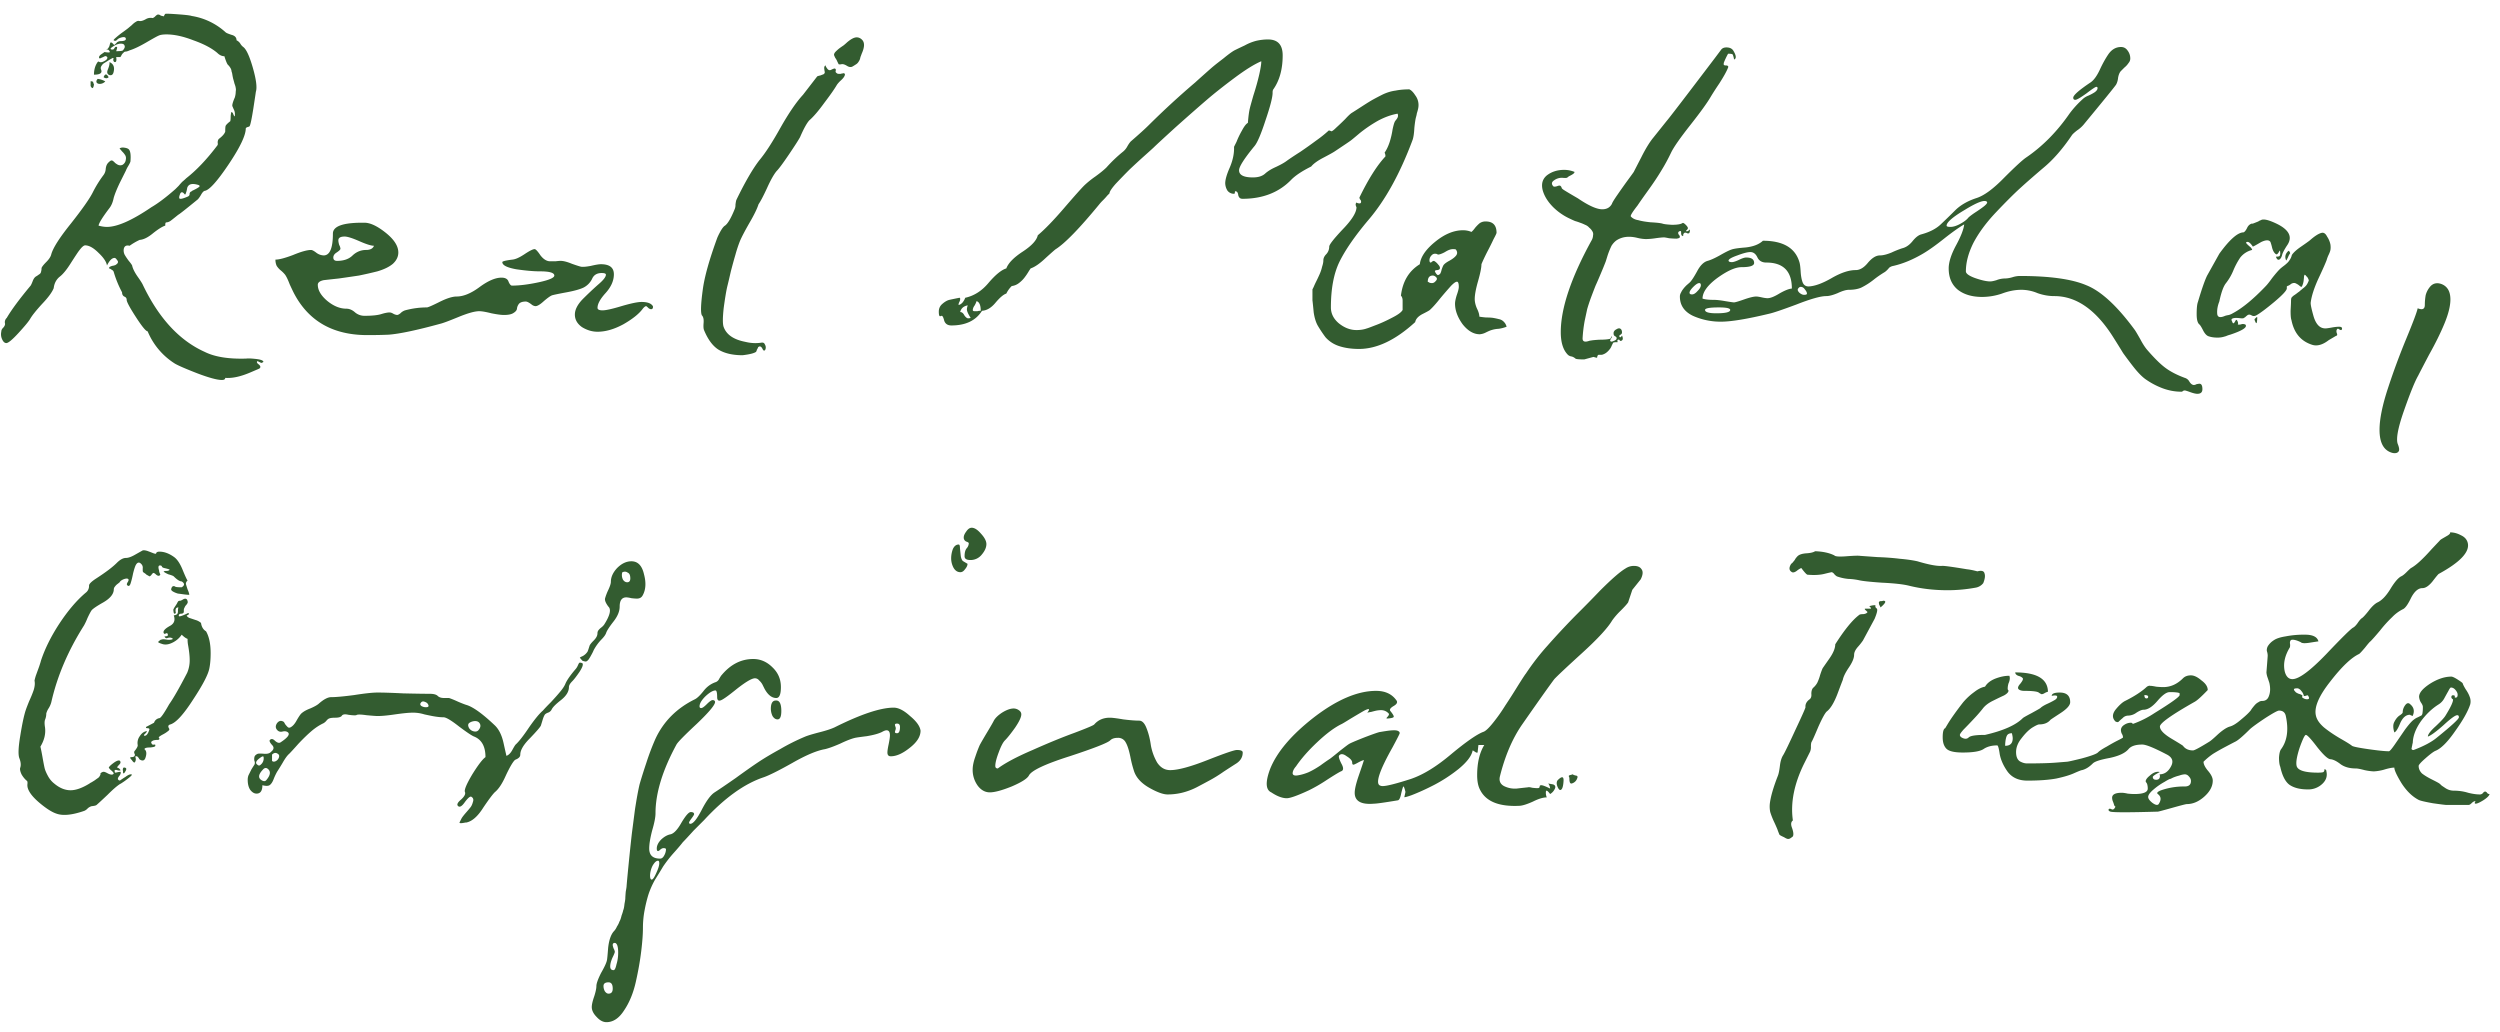 <svg xmlns="http://www.w3.org/2000/svg" width="155" height="64" fill="none"><path fill="#335C30" d="M1.874 19.762c-.087.156-.33.45-.728.884-.382.416-.633.624-.754.624-.104 0-.191-.078-.26-.234a.734.734 0 0 1-.052-.468c0-.087.034-.165.104-.234.086-.087.13-.173.13-.26a.361.361 0 0 1 .104-.364c.294-.503.788-1.17 1.482-2.002.034-.052.078-.147.13-.286.052-.139.121-.234.208-.286a1.11 1.11 0 0 0 .156-.104.406.406 0 0 0 .104-.078.253.253 0 0 0 .052-.13.676.676 0 0 0 .026-.208c.034-.087.13-.208.286-.364.173-.173.277-.33.312-.468.104-.399.511-1.04 1.222-1.924.71-.901 1.161-1.542 1.352-1.924a7.14 7.14 0 0 1 .676-1.092.697.697 0 0 0 .13-.364c.017-.173.069-.303.156-.39a.74.74 0 0 1 .156-.13c.052-.017.086-.017.104 0a.558.558 0 0 1 .13.104.557.557 0 0 0 .13.104c.121.087.242.104.364.052a.416.416 0 0 0 .208-.338.354.354 0 0 0-.026-.234 1.116 1.116 0 0 0-.208-.26 4.485 4.485 0 0 0-.156-.182c.069-.052.164-.07.286-.052.138.018.234.052.286.104.104.104.138.356.104.754-.018.07-.07.173-.156.312a1.73 1.73 0 0 0-.13.26l-.364.728c-.191.399-.321.72-.39.962-.052.26-.139.468-.26.624-.434.572-.659.936-.676 1.092.19.052.364.078.52.078.641 0 1.56-.407 2.756-1.222.416-.242.91-.615 1.482-1.118l.208-.208c.086-.104.164-.19.234-.26.086-.07.164-.139.234-.208.641-.502 1.282-1.178 1.924-2.028.034-.034.043-.095.026-.182 0-.104.026-.182.078-.234.208-.156.338-.303.39-.442 0-.19.008-.312.026-.364.034-.07.13-.164.286-.286.017-.052.026-.156.026-.312.017-.173.034-.26.052-.26l.078.052c.052.139.086.208.104.208.017.018.026 0 .026-.052a.66.66 0 0 0-.078-.39l-.078-.182c-.018-.086.034-.268.156-.546.034-.121.052-.234.052-.338.017-.121.017-.2 0-.234 0-.052-.026-.147-.078-.286a4.627 4.627 0 0 0-.078-.286 3.416 3.416 0 0 1-.052-.26.864.864 0 0 0-.052-.208.418.418 0 0 0-.052-.182.957.957 0 0 0-.182-.234c-.052-.07-.122-.242-.208-.52-.156 0-.304-.07-.442-.208-.347-.294-.841-.554-1.482-.78-.624-.242-1.179-.364-1.664-.364-.226 0-.39.026-.494.078-.087.035-.338.174-.754.416-.416.243-.763.408-1.04.494a1.009 1.009 0 0 1-.13.052.428.428 0 0 1-.13.026.2.2 0 0 0-.078.026l-.052.052-.052.052a.302.302 0 0 0-.052.078 1.27 1.27 0 0 1-.078.13h-.26c.034.208.008.312-.078.312-.035 0-.061-.017-.078-.052-.035-.052-.035-.112 0-.182l-.052-.026a6.52 6.52 0 0 0-.234.13c-.104.07-.2.13-.286.182a.457.457 0 0 0-.182.182.226.226 0 0 0-.026.234c.086.208-.061.312-.442.312 0-.294.069-.546.208-.754.034-.052.069-.07.104-.052.086.07.234.035.442-.104.104-.104.104-.182 0-.234-.035-.017-.096 0-.182.052a2.75 2.75 0 0 0-.182.078c-.035.018-.061 0-.078-.052 0-.07.052-.138.156-.208.104-.07.164-.112.182-.13.208.035.32.035.338 0 0-.017-.009-.034-.026-.052-.035-.07-.078-.104-.13-.104H6.58a.282.282 0 0 0 .104-.052c.034-.034.052-.06.052-.078a.282.282 0 0 0 .052-.104c.017-.07.034-.13.052-.182.034-.052.104-.017.208.104.017.035.043.035.078 0l.13-.13a.346.346 0 0 1 .208-.078c.242 0 .355-.052.338-.156-.018-.104-.13-.121-.338-.052a.46.46 0 0 0-.208.13c-.07.07-.139.078-.208.026-.018-.017.034-.078.156-.182.138-.121.294-.242.468-.364.19-.138.303-.225.338-.26l.156-.13c.104-.104.19-.173.26-.208.069-.052.138-.07.208-.052.104.018.234-.017.39-.104a.596.596 0 0 1 .442-.078.41.41 0 0 0 .156-.104.558.558 0 0 1 .13-.104c.052-.017.086-.017.104 0 .034 0 .069.018.104.052a.426.426 0 0 0 .104.026l.078.026a.302.302 0 0 0 .052-.078.302.302 0 0 1 .052-.078c.052-.017.312-.008.78.026.485.035.771.07.858.104a4.07 4.07 0 0 1 2.106 1.014c.034.035.156.087.364.156.208.052.312.165.312.338a.551.551 0 0 1 .234.208.716.716 0 0 0 .182.208c.19.139.39.572.598 1.3.208.728.268 1.222.182 1.482 0 .018-.052.364-.156 1.04-.104.659-.182 1.023-.234 1.092-.018.018-.061.035-.13.052-.052.018-.087.044-.104.078 0 .434-.356 1.179-1.066 2.236-.711 1.057-1.205 1.603-1.482 1.638-.07.018-.148.104-.234.26a1.828 1.828 0 0 1-.182.26c-.763.624-1.17.945-1.222.962-.278.226-.442.355-.494.39a.577.577 0 0 1-.182.078c-.052 0-.087.009-.104.026-.018.018-.026.078-.026.182-.174.052-.425.208-.754.468-.312.26-.59.399-.832.416a3.675 3.675 0 0 0-.624.364c-.208-.052-.33.018-.364.208a.602.602 0 0 0 .052.338c.069.121.156.251.26.39.104.122.173.217.208.286.034.174.138.39.312.65.173.243.286.416.338.52.988 2.08 2.27 3.476 3.848 4.186.624.312 1.482.45 2.574.416.121-.017.329-.008.624.026.294.035.442.096.442.182-.052.035-.087.052-.104.052 0 .017-.035.009-.104-.026l-.156-.078c-.07.052-.044.121.078.208.121.104.13.19.026.26l-.546.234c-.607.26-1.127.373-1.56.338 0 .087-.07.13-.208.13-.295 0-.806-.139-1.534-.416-.711-.277-1.17-.476-1.378-.598a4.311 4.311 0 0 1-1.69-2.002c-.104 0-.347-.295-.728-.884-.382-.59-.572-.945-.572-1.066 0-.104-.052-.173-.156-.208-.087-.052-.13-.139-.13-.26a6.584 6.584 0 0 1-.52-1.274c-.018-.052-.061-.095-.13-.13-.07-.052-.122-.078-.156-.078-.018-.017 0-.052.052-.104l.13-.052a.864.864 0 0 0 .208-.052.557.557 0 0 0 .13-.104c.052-.07.043-.138-.026-.208-.052-.087-.104-.13-.156-.13-.156 0-.312.156-.468.468-.035-.225-.208-.485-.52-.78-.312-.312-.59-.468-.832-.468-.087 0-.208.104-.364.312-.07.087-.243.347-.52.78-.26.416-.494.702-.702.858-.208.174-.33.408-.364.702-.104.26-.347.59-.728.988-.364.399-.607.702-.728.91Zm9.308-7.774c-.104.243-.096.356.026.338.069 0 .208-.043.416-.13.086-.034.13-.086.13-.156s.026-.121.078-.156c.017 0 .043-.017.078-.052.294-.139.45-.234.468-.286 0-.034-.026-.06-.078-.078-.226-.07-.399-.078-.52-.026a.324.324 0 0 0-.182.26c-.018.104-.044.2-.078.286-.018.07-.044.087-.078.052-.104-.138-.191-.156-.26-.052Zm-4.29-9.022c-.052.052-.044.087.026.104h.078c.034 0 .06-.017.078-.052a.773.773 0 0 1 .078-.104.11.11 0 0 1 .104 0c.017.018 0 .104-.052.26.242 0 .381-.017.416-.052.104-.121.138-.216.104-.286-.018-.086-.096-.13-.234-.13-.174 0-.373.087-.598.26Zm.156 1.482c-.035.174-.122.243-.26.208-.139-.052-.174-.164-.104-.338.086-.208.121-.364.104-.468.242.104.329.304.26.598Zm-.858.754c-.104 0-.174-.034-.208-.104-.018-.07.008-.138.078-.208.156.018.312.07.468.156a.472.472 0 0 1-.338.156Zm-.572.13v-.286c.017-.017.069-.008.156.026 0 .035.017.087.052.156-.018.156-.052.234-.104.234-.035-.017-.07-.06-.104-.13Zm1.118-.546c-.087.087-.191.087-.312 0 .086-.225.19-.225.312 0Zm10.342 11.31c.225 0 .589-.095 1.092-.286.502-.208.875-.312 1.118-.312.069 0 .182.06.338.182a.806.806 0 0 0 .442.156c.38 0 .572-.45.572-1.352 0-.45.606-.676 1.82-.676h.13c.364 0 .806.208 1.326.624.52.416.78.823.78 1.222 0 .26-.113.494-.338.702-.226.19-.546.347-.962.468-.416.104-.798.19-1.144.26-.347.052-.763.113-1.248.182-.486.052-.798.087-.936.104-.243.052-.364.147-.364.286 0 .33.19.659.572.988.398.33.797.494 1.196.494.19 0 .372.078.546.234a.895.895 0 0 0 .572.208c.468 0 .814-.034 1.04-.104.225-.07.398-.104.52-.104.069 0 .147.026.234.078a.599.599 0 0 0 .234.078c.052 0 .12-.034.208-.104a.73.73 0 0 1 .286-.182c.45-.121.9-.182 1.352-.182.069 0 .329-.112.78-.338.45-.225.806-.338 1.066-.338.416 0 .884-.19 1.404-.572.537-.399.996-.598 1.378-.598.242 0 .39.087.442.26.069.156.138.234.208.234.468 0 1.022-.07 1.664-.208.64-.139.962-.277.962-.416 0-.173-.295-.26-.884-.26-.4 0-.893-.043-1.482-.13-.572-.104-.858-.251-.858-.442 0-.052.208-.104.624-.156.19-.017.442-.13.754-.338.312-.208.52-.312.624-.312.069 0 .19.13.364.39.19.243.39.364.598.364h.338c.138-.017.242-.026.312-.026.173 0 .407.06.702.182.294.104.485.165.572.182.12.017.32 0 .598-.052.294-.07.502-.104.624-.104.537 0 .806.208.806.624 0 .399-.174.789-.52 1.17-.33.364-.494.668-.494.91 0 .104.104.156.312.156.208 0 .598-.087 1.17-.26.589-.173 1.005-.26 1.248-.26.364 0 .598.087.702.26a.172.172 0 0 1-.026.156c-.052.052-.13.043-.234-.026-.087-.086-.14-.13-.156-.13-.052 0-.122.052-.208.156-.226.312-.624.633-1.196.962-.572.312-1.11.468-1.612.468-.33 0-.65-.095-.962-.286-.295-.208-.442-.468-.442-.78 0-.294.156-.607.468-.936.329-.33.65-.633.962-.91.329-.277.494-.485.494-.624 0-.07-.087-.104-.26-.104-.295 0-.494.121-.598.364a1.19 1.19 0 0 1-.546.546c-.226.104-.572.2-1.04.286-.468.087-.763.148-.884.182-.104.035-.278.156-.52.364-.226.208-.4.312-.52.312a.445.445 0 0 1-.208-.078c-.174-.139-.304-.208-.39-.208-.191 0-.33.043-.416.13a.614.614 0 0 0-.13.286c0 .104-.07.2-.208.286-.122.087-.321.13-.598.13-.174 0-.434-.034-.78-.104-.347-.087-.598-.13-.754-.13-.278 0-.711.122-1.3.364-.59.243-.962.381-1.118.416-1.456.399-2.522.624-3.198.676-.364.017-.806.026-1.326.026-2.15 0-3.675-.884-4.576-2.652-.035-.07-.113-.234-.234-.494-.104-.277-.2-.476-.286-.598a1.805 1.805 0 0 0-.26-.26 1.247 1.247 0 0 1-.26-.286.868.868 0 0 1-.078-.39Zm3.588-.13c0 .139.078.208.234.208.416 0 .736-.113.962-.338.242-.225.52-.338.832-.338.26 0 .424-.086.494-.26-.174 0-.477-.095-.91-.286-.434-.19-.737-.286-.91-.286-.26 0-.39.078-.39.234 0 .07.017.165.052.286a.599.599 0 0 1 .078.234c0 .052-.078.13-.234.234-.14.087-.208.19-.208.312Zm22.853 3.588c-.087-.156-.07-.684.052-1.586.104-.797.407-1.88.91-3.25.19-.416.347-.659.468-.728.173-.121.373-.46.598-1.014a.648.648 0 0 0 .052-.286c.017-.138.035-.234.052-.286.537-1.11 1.014-1.932 1.43-2.47.364-.433.797-1.1 1.3-2.002.52-.918.988-1.603 1.404-2.054l.884-1.144a.806.806 0 0 1 .182-.052c.087-.034.156-.06.208-.078.052-.034.078-.078.078-.13-.035-.173-.043-.286-.026-.338.052-.086.078-.104.078-.052.017.052.06.122.13.208.07.07.147.078.234.026.139-.07.217-.086.234-.052.035.018.043.06.026.13-.017.052 0 .096.052.13a.176.176 0 0 0 .13.052h.13a.428.428 0 0 1 .13-.026c.035-.017.06-.017.078 0 .035 0 .052.026.052.078-.017.104-.104.226-.26.364a1.75 1.75 0 0 0-.234.26c-.139.243-.399.616-.78 1.118-.364.503-.676.867-.936 1.092-.156.174-.347.52-.572 1.04-.104.19-.338.555-.702 1.092-.364.537-.615.876-.754 1.014-.173.208-.373.564-.598 1.066-.225.486-.399.815-.52.988-.087.277-.277.668-.572 1.17-.277.486-.468.85-.572 1.092-.104.26-.2.546-.286.858-.087.295-.182.641-.286 1.04-.087.381-.156.676-.208.884-.07.277-.147.737-.234 1.378-.07.624-.07 1.023 0 1.196.173.468.615.771 1.326.91.347.087.685.104 1.014.052.104-.017.173.018.208.104.052.087.07.174.052.26-.017.087-.052.13-.104.13-.017 0-.043-.026-.078-.078-.052-.121-.113-.182-.182-.182-.035 0-.07.017-.104.052a.654.654 0 0 1-.078.156.32.32 0 0 1-.052.13c-.121.087-.399.156-.832.208-.607 0-1.1-.113-1.482-.338-.364-.225-.667-.633-.91-1.222-.035-.086-.043-.234-.026-.442.017-.225-.017-.381-.104-.468ZM51.787 3.59c-.035-.07-.06-.13-.078-.182 0-.07.035-.138.104-.208.087-.086.165-.156.234-.208.07-.052.156-.112.26-.182.104-.086.173-.147.208-.182.243-.208.442-.312.598-.312.139 0 .26.06.364.182.139.174.121.45-.052.832a3.927 3.927 0 0 1-.078.208.806.806 0 0 1-.052.182 1.26 1.26 0 0 1-.078.13.465.465 0 0 1-.13.13 5.352 5.352 0 0 1-.208.13c-.104.07-.225.06-.364-.026-.139-.086-.251-.121-.338-.104-.087.018-.147.018-.182 0a157.45 157.45 0 0 0-.078-.156 1.019 1.019 0 0 0-.13-.234Zm6.497 16.016c-.052 0-.078-.095-.078-.286 0-.19.07-.346.208-.468.156-.139.303-.225.442-.26.156-.034.364-.078.624-.13.035 0 .052.026.052.078a.42.42 0 0 1-.052.182.418.418 0 0 0-.052.182c.07 0 .147-.043.234-.13a.976.976 0 0 0 .182-.312c.555-.121 1.04-.433 1.456-.936.433-.503.797-.797 1.092-.884.121-.33.46-.676 1.014-1.04.555-.364.867-.702.936-1.014.433-.364.97-.918 1.612-1.664.641-.745 1.066-1.222 1.274-1.43a5.9 5.9 0 0 1 .676-.546c.312-.225.546-.416.702-.572a8.746 8.746 0 0 1 1.04-.988 1.08 1.08 0 0 0 .234-.286c.087-.156.165-.268.234-.338.52-.45.893-.788 1.118-1.014a51.434 51.434 0 0 1 2.886-2.652c.035-.034.208-.19.52-.468.33-.294.537-.476.624-.546.104-.086.303-.242.598-.468.295-.242.52-.407.676-.494.173-.086.39-.19.65-.312a3 3 0 0 1 .728-.286c.243-.052.477-.078.702-.078.607 0 .91.33.91.988 0 .867-.2 1.578-.598 2.132a.445.445 0 0 0-.026.182c0 .278-.147.85-.442 1.716-.277.85-.503 1.378-.676 1.586-.641.78-.962 1.283-.962 1.508 0 .295.286.442.858.442.33 0 .58-.078.754-.234.173-.156.399-.294.676-.416.295-.139.511-.26.65-.364.19-.138.477-.33.858-.572.381-.26.71-.494.988-.702a7.69 7.69 0 0 0 .78-.624c.017 0 .052.009.104.026l.052.026c.052 0 .156-.078.312-.234.173-.156.355-.33.546-.52.19-.208.33-.338.416-.39.139-.086.355-.225.65-.416.295-.19.52-.33.676-.416.156-.086.355-.19.598-.312.26-.121.52-.2.78-.234.26-.052.546-.078.858-.078.121.052.243.174.364.364a1.003 1.003 0 0 1 .182.832 2.43 2.43 0 0 1-.078.286 1.672 1.672 0 0 1-.052.234c-.035.122-.07.347-.104.676-.017.33-.052.572-.104.728-.78 2.098-1.699 3.761-2.756 4.992-.832.988-1.43 1.855-1.794 2.6-.347.728-.52 1.664-.52 2.808 0 .382.165.71.494.988.347.278.71.416 1.092.416.243 0 .46-.034.65-.104.017 0 .182-.06.494-.182.33-.121.676-.277 1.04-.468.381-.19.607-.355.676-.494v-.572c0-.138-.035-.242-.104-.312.104-.884.494-1.534 1.17-1.95.052-.45.364-.91.936-1.378.59-.485 1.17-.728 1.742-.728.19 0 .364.035.52.104.07-.052.147-.139.234-.26.104-.121.2-.216.286-.286a.641.641 0 0 1 .364-.104c.45 0 .676.234.676.702 0 .035-.06.165-.182.39-.104.226-.243.503-.416.832-.156.312-.269.555-.338.728 0 .208-.07.555-.208 1.04-.139.485-.208.858-.208 1.118 0 .174.043.364.13.572.104.208.156.382.156.52.087.017.225.035.416.052.19 0 .338.009.442.026.104.017.225.043.364.078a.558.558 0 0 1 .312.182c.07.07.121.165.156.286a2.22 2.22 0 0 1-.494.13 1.697 1.697 0 0 0-.442.078c-.07.018-.19.07-.364.156a.985.985 0 0 1-.364.104c-.381 0-.737-.208-1.066-.624-.312-.433-.468-.858-.468-1.274 0-.121.035-.294.104-.52.087-.242.13-.416.13-.52 0-.173-.026-.277-.078-.312-.07-.035-.2.043-.39.234-.173.19-.399.45-.676.78-.26.33-.477.572-.65.728-.035.035-.19.121-.468.26-.26.139-.407.303-.442.494-1.213 1.11-2.375 1.664-3.484 1.664-.468 0-.884-.06-1.248-.182a1.89 1.89 0 0 1-.832-.546 8.172 8.172 0 0 1-.468-.702c-.121-.208-.208-.485-.26-.832-.035-.364-.06-.615-.078-.754v-.676l.078-.156c.035-.087.087-.2.156-.338.07-.139.139-.286.208-.442.07-.156.121-.312.156-.468.052-.156.078-.286.078-.39 0-.139.06-.268.182-.39a.693.693 0 0 0 .182-.468c0-.121.277-.476.832-1.066.572-.59.858-1.049.858-1.378l-.026-.052a.426.426 0 0 1-.026-.13c.017-.07.035-.104.052-.104l.052.026a.429.429 0 0 0 .13.026c.07 0 .104-.034.104-.104a.177.177 0 0 0-.052-.13.252.252 0 0 1-.052-.13c.555-1.144 1.092-1.993 1.612-2.548a.426.426 0 0 0-.052-.234c.121-.173.225-.39.312-.65a5.01 5.01 0 0 0 .182-.78c.052-.242.095-.398.13-.468 0-.017.035-.07.104-.156.07-.086.104-.164.104-.234a.29.29 0 0 0-.026-.13c-.399.07-.806.217-1.222.442a8.33 8.33 0 0 0-1.144.78c-.347.295-.537.45-.572.468-.017.018-.338.234-.962.65-.104.07-.338.2-.702.39-.364.19-.615.373-.754.546-.555.277-.962.546-1.222.806-.763.797-1.777 1.196-3.042 1.196-.139 0-.225-.078-.26-.234-.017-.156-.078-.234-.182-.234-.017 0-.026.026-.026.078 0 .052-.017.078-.052.078a.494.494 0 0 1-.416-.208.914.914 0 0 1-.13-.442c0-.225.095-.555.286-.988.19-.45.277-.875.26-1.274l.156-.312c.087-.225.2-.46.338-.702.139-.26.26-.416.364-.468.035-.433.078-.745.13-.936 0-.017.07-.268.208-.754.156-.485.277-.918.364-1.3.087-.381.13-.658.13-.832-.416.174-.962.512-1.638 1.014-.676.503-1.257.962-1.742 1.378-.485.416-1.127.98-1.924 1.69-.78.71-1.23 1.127-1.352 1.248-.035.035-.217.2-.546.494-.33.295-.65.59-.962.884-.295.295-.58.59-.858.884-.26.295-.39.494-.39.598l-.13.13a3.97 3.97 0 0 1-.286.312 2.6 2.6 0 0 0-.234.26c-1.213 1.474-2.106 2.392-2.678 2.756-.035.018-.243.2-.624.546-.364.347-.676.563-.936.65l-.104.156a3.82 3.82 0 0 1-.26.39 1.803 1.803 0 0 1-.364.364.894.894 0 0 1-.442.182 1.587 1.587 0 0 0-.338.468c-.173.052-.399.243-.676.572-.26.312-.537.477-.832.494-.381.607-1.014.91-1.898.91-.225 0-.373-.095-.442-.286-.052-.208-.104-.312-.156-.312a.2.2 0 0 0-.078.026h-.026Zm30.862-3.822c-.035-.035-.095-.052-.182-.052s-.165.043-.234.13a.416.416 0 0 0-.104.26c0 .104.026.156.078.156.017 0 .043-.017.078-.052a.252.252 0 0 1 .13-.052l.078.052c.07.052.13.113.182.182.07.07.104.139.104.208 0 .07-.052.113-.156.13-.104 0-.156.026-.156.078.052.121.113.2.182.234a.252.252 0 0 0 .156-.104.932.932 0 0 0 .078-.234c.035-.104.07-.19.104-.26.052-.087.173-.182.364-.286.19-.104.33-.208.416-.312.104-.121.104-.251 0-.39-.017-.017-.078-.026-.182-.026-.139 0-.303.06-.494.182-.19.104-.338.156-.442.156Zm-.13 1.638c.087-.087.095-.165.026-.234-.07-.07-.139-.104-.208-.104-.208 0-.312.13-.312.39.017 0 .052.017.104.052a.492.492 0 0 0 .156.026c.087 0 .165-.043.234-.13ZM60 18.93c-.26.052-.416.19-.468.416.104 0 .19.07.26.208.087.122.165.182.234.182a.492.492 0 0 0 .156-.026c-.156-.242-.234-.416-.234-.52 0-.07.017-.156.052-.26Zm.546-.26a1.25 1.25 0 0 1-.13.286.505.505 0 0 0-.104.26c0 .052.035.078.104.078h.182a.677.677 0 0 1 .208-.026c0-.346-.087-.546-.26-.598Zm35.104-6.864c-.104-.398-.017-.71.26-.936.295-.225.65-.338 1.066-.338.226 0 .442.043.65.13a.25.25 0 0 1-.104.13c-.052.035-.112.07-.182.104a.606.606 0 0 0-.156.104c-.034.035-.13.043-.286.026a.804.804 0 0 0-.546.156c-.156.104-.173.226-.052.364.035.035.113.035.234 0 .122-.052.2-.052.234 0 .035.035.052.07.052.104.018.035.052.07.104.104.07.052.373.234.91.546.66.45 1.162.676 1.508.676.278 0 .477-.113.598-.338.018-.07.122-.242.312-.52a50.2 50.2 0 0 1 .624-.884c.243-.33.382-.52.416-.572.052-.104.208-.407.468-.91.26-.52.503-.918.728-1.196l.832-1.04c.139-.156 1.136-1.456 2.99-3.9l.39-.52c.07-.104.182-.156.338-.156.191 0 .33.06.416.182.174.278.208.46.104.546-.017.018-.034.018-.052 0a.408.408 0 0 0-.026-.13.742.742 0 0 0-.052-.156c-.017-.034-.112-.052-.286-.052a4.46 4.46 0 0 0-.26.546c-.017.07-.017.122 0 .156a.29.29 0 0 0 .13.026c.052 0 .087.009.104.026.035.018.044.052.026.104-.086.226-.268.555-.546.988a19.9 19.9 0 0 0-.52.806c-.208.364-.632.954-1.274 1.768-.641.815-1.04 1.387-1.196 1.716-.19.399-.398.78-.624 1.144-.208.347-.468.737-.78 1.17-.312.434-.537.754-.676.962-.312.399-.45.624-.416.676.104.122.26.2.468.234.174.052.425.096.754.13.347.018.59.043.728.078.087.035.286.06.598.078.33 0 .546-.035.65-.104.035-.034.104 0 .208.104s.148.182.13.234a.392.392 0 0 1-.078.104c-.034.018-.043.035-.026.052.052.035.13 0 .234-.104 0 .121-.017.2-.052.234-.034.018-.078.018-.13 0a.172.172 0 0 0-.156-.026l-.052.052c-.017.018-.026.052-.026.104 0 .035-.008.052-.026.052l-.078-.052a.367.367 0 0 1-.026-.156c0-.07-.008-.104-.026-.104h-.052c-.104.035-.13.104-.078.208.052.052.078.104.078.156 0 .052-.069.087-.208.104-.121 0-.277-.008-.468-.026a3.657 3.657 0 0 0-.286-.052c-.121 0-.303.018-.546.052a4.28 4.28 0 0 1-.572.052c-.173 0-.364-.026-.572-.078-.502-.121-.927-.07-1.274.156-.121.087-.225.2-.312.338a5.39 5.39 0 0 0-.234.572c-.069.225-.112.364-.13.416a21.88 21.88 0 0 1-.286.702c-.138.33-.25.59-.338.78-.069.174-.156.399-.26.676-.104.277-.19.538-.26.78l-.156.728a8.567 8.567 0 0 0-.13 1.092c0 .19.13.243.39.156a.43.43 0 0 1 .13-.026c.07-.017.243-.035.52-.052.295 0 .512-.017.65-.052.052-.017.078-.07.078-.156.052.018.052.06 0 .13-.052.087-.069.139-.052.156.035.052.104.052.208 0 .104-.035.165-.078.182-.13.018-.07-.008-.121-.078-.156-.069-.034-.104-.087-.104-.156-.017-.121.044-.216.182-.286.139-.086.243-.07.312.052.035.104.035.182 0 .234a.758.758 0 0 1-.104.078c-.052.035-.052.078 0 .13.035.018.078-.017.13-.104.087.19.061.303-.078.338-.017 0-.043-.017-.078-.052-.017-.035-.043-.043-.078-.026-.034 0-.052.026-.052.078.018.052.018.078 0 .078h-.078a.45.45 0 0 0-.182.026l-.078.156c-.034.087-.069.156-.104.208-.138.19-.286.312-.442.364a.29.29 0 0 1-.13.026h-.156c-.034.017-.052.035-.052.052-.017.017-.026.043-.026.078s-.017.052-.052.052l-.182-.052-.572.156c-.329 0-.51-.017-.546-.052a.593.593 0 0 0-.234-.13.42.42 0 0 1-.234-.104c-.294-.295-.442-.763-.442-1.404 0-1.473.633-3.363 1.898-5.668a.688.688 0 0 0 .104-.338.326.326 0 0 0-.052-.26.714.714 0 0 0-.182-.208.625.625 0 0 0-.26-.182 2.387 2.387 0 0 0-.312-.13 3.26 3.26 0 0 0-.312-.104 5.649 5.649 0 0 1-.286-.13 3.654 3.654 0 0 1-1.066-.728c-.329-.33-.546-.676-.65-1.04Zm14.041 7.644c-1.369.33-2.366.494-2.99.494a4.184 4.184 0 0 1-1.742-.364c-.537-.26-.806-.658-.806-1.196 0-.087.026-.173.078-.26a.898.898 0 0 1 .13-.208c.035-.052.104-.13.208-.234.122-.104.191-.165.208-.182.104-.104.252-.33.442-.676.191-.364.408-.58.65-.65.191-.052.442-.165.754-.338.33-.19.572-.312.728-.364.139-.052.434-.095.884-.13.468-.052.824-.19 1.066-.416 1.248 0 2.002.442 2.262 1.326.035.104.061.303.078.598.018.277.061.503.13.676.07.156.191.234.364.234.382-.017.858-.19 1.43-.52s1.066-.494 1.482-.494c.26 0 .512-.147.754-.442.26-.312.512-.468.754-.468.191 0 .434-.06.728-.182a6.04 6.04 0 0 1 .65-.26c.226-.052.434-.19.624-.416.191-.242.373-.39.546-.442.52-.138.928-.346 1.222-.624.312-.295.624-.598.936-.91.33-.312.763-.555 1.3-.728.468-.156 1.032-.572 1.69-1.248.676-.676 1.127-1.092 1.352-1.248 1.023-.693 1.924-1.603 2.704-2.73.243-.33.529-.641.858-.936a1.12 1.12 0 0 1 .312-.182 2.65 2.65 0 0 0 .39-.208c.122-.086.182-.173.182-.26 0-.052-.026-.078-.078-.078-.052 0-.26.139-.624.416-.364.26-.589.39-.676.39-.086 0-.13-.043-.13-.13 0-.156.364-.476 1.092-.962.191-.138.373-.39.546-.754.174-.381.356-.71.546-.988.208-.294.468-.442.78-.442.174 0 .312.078.416.234a.8.8 0 0 1 .156.494.413.413 0 0 1-.104.26 1.232 1.232 0 0 1-.26.286l-.208.208c-.086.087-.147.226-.182.416-.017.174-.06.32-.13.442-.121.174-.797 1.006-2.028 2.496a1.976 1.976 0 0 1-.39.338c-.156.122-.26.217-.312.286-.572.85-1.161 1.526-1.768 2.028-.572.486-1.057.91-1.456 1.274-.398.364-.901.867-1.508 1.508-.589.624-1.048 1.248-1.378 1.872-.312.624-.468 1.214-.468 1.768 0 .139.191.277.572.416.399.139.711.208.936.208.087 0 .217-.026.39-.078a1.49 1.49 0 0 1 .494-.104c.156 0 .321-.026.494-.078a1.59 1.59 0 0 1 .442-.078c1.855 0 3.233.19 4.134.572.919.364 1.924 1.292 3.016 2.782.07.104.182.295.338.572.156.295.304.52.442.676.451.52.832.893 1.144 1.118.312.226.702.425 1.17.598a.471.471 0 0 1 .286.234c.087.139.182.208.286.208a.395.395 0 0 0 .156-.052c.087-.017.148-.026.182-.026.122 0 .182.113.182.338 0 .19-.104.286-.312.286-.104 0-.251-.035-.442-.104-.19-.07-.303-.104-.338-.104a.234.234 0 0 0-.104.026c-.034.035-.069.052-.104.052-.416 0-.823-.078-1.222-.234a4.669 4.669 0 0 1-.936-.494c-.242-.156-.52-.433-.832-.832a27.105 27.105 0 0 1-.624-.832 61.01 61.01 0 0 0-.598-.962c-1.074-1.716-2.296-2.574-3.666-2.574-.346 0-.693-.06-1.04-.182a2.586 2.586 0 0 0-1.014-.208c-.381 0-.78.078-1.196.234a3.849 3.849 0 0 1-1.222.208c-.624 0-1.126-.147-1.508-.442-.381-.312-.572-.754-.572-1.326 0-.381.148-.85.442-1.404.312-.572.486-1.014.52-1.326-.329.19-.745.486-1.248.884-.502.399-.927.702-1.274.91-.641.381-1.265.642-1.872.78a.584.584 0 0 0-.208.078.3.3 0 0 0-.104.104l-.104.104a.82.82 0 0 1-.13.104 6.275 6.275 0 0 0-.676.468 4.27 4.27 0 0 1-.78.494c-.208.087-.459.13-.754.13-.173 0-.407.07-.702.208-.294.122-.528.182-.702.182-.346 0-.962.174-1.846.52-.884.33-1.447.52-1.69.572Zm-1.716-2.886c-.381 0-.884.226-1.508.676-.606.45-.91.876-.91 1.274.156.052.39.078.702.078.174 0 .408.026.702.078.312.052.494.078.546.078.07 0 .278-.06.624-.182.347-.121.598-.182.754-.182.07 0 .182.017.338.052.156.035.278.052.364.052.174 0 .416-.095.728-.286.33-.19.59-.295.78-.312 0-1.075-.528-1.612-1.586-1.612-.26 0-.442-.104-.546-.312-.104-.225-.251-.338-.442-.338-.173 0-.442.07-.806.208-.346.121-.528.225-.546.312 0 .07.07.104.208.104.087 0 .226-.043.416-.13.208-.104.364-.156.468-.156.33 0 .494.113.494.338 0 .174-.26.26-.78.26Zm15.21-4.056c-.138-.138-.589.026-1.352.494-.762.45-1.144.78-1.144.988 0 .052.078.078.234.078.174 0 .373-.06.598-.182.226-.121.39-.242.494-.364.035-.052.165-.156.39-.312.243-.156.442-.295.598-.416.174-.139.234-.234.182-.286Zm-16.614 6.552c-.572 0-.858.052-.858.156 0 .139.234.208.702.208.572 0 .858-.07.858-.208 0-.104-.234-.156-.702-.156Zm-1.222-1.508c-.086 0-.208.078-.364.234-.156.156-.234.277-.234.364 0 .07.052.104.156.104.104 0 .217-.07.338-.208.139-.139.208-.26.208-.364 0-.086-.034-.13-.104-.13Zm6.292.234c-.052 0-.104.035-.156.104-.052.07-.026.156.078.26.104.087.2.13.286.13.122 0 .182-.026.182-.078 0-.07-.043-.156-.13-.26-.069-.104-.156-.156-.26-.156Zm24.734 2.34c-.122-.087-.182-.303-.182-.65 0-.364.026-.615.078-.754.242-.815.433-1.36.572-1.638l.754-1.352c.641-.884 1.144-1.326 1.508-1.326.069-.035.138-.121.208-.26.069-.156.173-.251.312-.286 0 .018.043.009.13-.026l.26-.104a.551.551 0 0 1 .156-.078c.156-.104.511-.017 1.066.26.728.381.91.823.546 1.326-.156.243-.252.425-.286.546-.035.156-.096.26-.182.312-.087.035-.156-.026-.208-.182.138 0 .216-.017.234-.052.034-.052.043-.139.026-.26 0-.087-.026-.078-.078.026-.07.121-.13.165-.182.13-.104-.07-.182-.2-.234-.39a3.009 3.009 0 0 0-.104-.364c-.087-.138-.278-.138-.572 0-.295.174-.468.269-.52.286-.174-.26-.312-.346-.416-.26-.035.018.06.122.286.312.069.087.095.139.078.156a1.336 1.336 0 0 0-.728.468 4.566 4.566 0 0 0-.442.832 3.342 3.342 0 0 1-.442.754c-.156.19-.295.572-.416 1.144-.104.26-.148.511-.13.754.017.226.182.269.494.13.052-.017.13-.034.234-.052.104-.034.182-.07.234-.104.589-.312 1.265-.866 2.028-1.664.104-.104.242-.277.416-.52.19-.242.346-.424.468-.546.052-.052.147-.13.286-.234.156-.121.26-.225.312-.312a.883.883 0 0 0 .156-.338c.104-.156.294-.33.572-.52.277-.19.459-.32.546-.39.312-.277.563-.433.754-.468.121-.017.225.06.312.234.104.156.173.32.208.494.017.121.017.234 0 .338-.018.087-.061.2-.13.338a1.999 1.999 0 0 0-.104.286c-.07.19-.243.58-.52 1.17-.26.572-.416 1.057-.468 1.456-.018.104.043.399.182.884.156.503.407.745.754.728.052 0 .173-.017.364-.052a3.11 3.11 0 0 1 .442-.052c.173 0 .234.06.182.182-.018.035-.061.035-.13 0-.07-.052-.113-.07-.13-.052-.07.052-.087.139-.052.26.052.104.034.165-.052.182l-.442.26c-.382.295-.728.39-1.04.286-.694-.225-1.118-.736-1.274-1.534-.035-.087-.052-.277-.052-.572.017-.294.026-.485.026-.572 0-.104.008-.182.026-.234a.753.753 0 0 1 .208-.182 3.13 3.13 0 0 0 .208-.156.57.57 0 0 0 .13-.104c.069-.052.121-.095.156-.13.052-.035.104-.078.156-.13a.576.576 0 0 0 .104-.13.71.71 0 0 0 .078-.156c.034-.052.043-.095.026-.13a.71.71 0 0 0-.078-.156 9.283 9.283 0 0 1-.078-.078c-.018-.034-.035-.052-.052-.052l-.026-.026c-.018 0-.035.035-.052.104 0 .052-.009.148-.026.286a1.116 1.116 0 0 1-.104.338c-.018.035-.061.026-.13-.026a.907.907 0 0 0-.234-.156c-.087-.052-.191-.043-.312.026a.617.617 0 0 1-.156.104.28.28 0 0 0-.104.052v.104c.017.121-.243.407-.78.858-.52.433-.893.71-1.118.832-.104.052-.2.052-.286 0-.087-.052-.165-.06-.234-.026a1.035 1.035 0 0 0-.156.13c-.052.035-.096.06-.13.078h-.13c-.399-.052-.598-.017-.598.104l.078.182c.034.035.069.026.104-.026a1.57 1.57 0 0 0 .078-.13c.034-.052.069-.043.104.026.052.104.06.182.026.234h.104a.433.433 0 0 0 .13-.026c.069-.017.121-.017.156 0 .052 0 .086.017.104.052.086.156-.234.355-.962.598-.07.017-.148.044-.234.078a.203.203 0 0 1-.078.026 1.472 1.472 0 0 1-.468.078c-.208 0-.39-.026-.546-.078-.122-.034-.234-.147-.338-.338-.104-.208-.182-.338-.234-.39Zm5.356-4.004c-.087-.208-.035-.399.156-.572.052.018.086.07.104.156a.835.835 0 0 0-.13.234l-.104.208-.026-.026Zm-1.794 3.77c-.018.19-.061.19-.13 0a.222.222 0 0 1-.026-.104c.104-.104.156-.147.156-.13.017 0 .017.078 0 .234Zm8.4 8.19c-.538-.139-.806-.615-.806-1.43 0-.659.173-1.517.52-2.574a43.355 43.355 0 0 1 1.144-3.094c.416-1.005.65-1.63.702-1.872.294.122.442.052.442-.208 0-.19.017-.39.052-.598a1.33 1.33 0 0 1 .312-.572c.173-.173.39-.217.65-.13.381.139.572.46.572.962 0 .399-.122.893-.364 1.482-.243.59-.564 1.24-.962 1.95-.382.728-.607 1.162-.676 1.3-.208.364-.503 1.092-.884 2.184-.382 1.092-.503 1.785-.364 2.08.086.226.095.373.026.442-.07.087-.191.113-.364.078ZM1.205 47.02c-.087-.208-.07-.676.052-1.404.12-.745.234-1.274.338-1.586.034-.104.104-.286.208-.546.12-.26.216-.494.286-.702.069-.225.086-.416.052-.572 0-.035.026-.139.078-.312l.208-.572c.069-.208.104-.32.104-.338.242-.745.624-1.517 1.144-2.314.537-.815 1.083-1.456 1.638-1.924a.52.52 0 0 0 .208-.442c0-.104.147-.251.442-.442.589-.381 1.014-.702 1.274-.962.208-.208.398-.312.572-.312.156 0 .364-.078.624-.234l.416-.234c.086-.017.199 0 .338.052.138.052.25.096.338.13.104.035.156.035.156 0 .017-.07.086-.104.208-.104.294 0 .598.113.91.338.19.139.364.399.52.78.155.382.26.607.311.676a.247.247 0 0 0-.104.208c.018.07.053.182.104.338.07.156.104.269.104.338-.069 0-.173-.009-.312-.026a22.415 22.415 0 0 0-.39-.052 1.302 1.302 0 0 1-.312-.13c-.086-.052-.12-.104-.104-.156.035-.156.113-.208.235-.156.017.035.155.052.415.052.191-.121.191-.242 0-.364-.12 0-.286-.104-.493-.312-.035-.034-.148-.078-.338-.13-.191-.087-.287-.147-.287-.182a.542.542 0 0 1 .209-.026c.104-.017.155-.043.155-.078 0-.017-.112-.052-.338-.104-.069-.017-.112-.043-.13-.078-.017-.052-.051-.078-.103-.078-.122-.017-.148.087-.078.312 0 .035.008.078.026.13l.052.13c-.07.104-.174.087-.312-.052-.07-.052-.113-.07-.13-.052-.018 0-.052.035-.104.104a.25.25 0 0 1-.13.104 1.7 1.7 0 0 0-.182-.104.557.557 0 0 0-.13-.104.302.302 0 0 0-.078-.052.23.23 0 0 1-.026-.104v-.13c.017-.121-.026-.225-.13-.312-.104-.087-.2-.06-.286.078-.052.087-.113.269-.182.546-.052.26-.104.468-.156.624-.052.156-.122.19-.208.104-.035-.034-.026-.095.026-.182.069-.104.078-.173.026-.208-.052-.035-.148-.026-.286.026-.122.052-.2.113-.234.182-.018.017-.061.052-.13.104a.663.663 0 0 0-.156.156.281.281 0 0 0-.078.208c-.018.278-.234.538-.65.78-.4.226-.642.39-.728.494-.07.104-.156.269-.26.494a3.781 3.781 0 0 1-.208.442c-.988 1.56-1.664 3.146-2.028 4.758a1.4 1.4 0 0 1-.156.364 1.104 1.104 0 0 0-.156.338.98.98 0 0 1-.078.39c-.035.104-.035.26 0 .468.052.399-.044.798-.286 1.196.034.139.078.355.13.65.052.295.095.52.13.676.034.139.104.303.208.494.104.19.234.347.39.468.329.278.667.416 1.014.416.329 0 .719-.139 1.17-.416a.605.605 0 0 1 .13-.078c.086-.052.156-.095.208-.13.069-.052.13-.095.182-.13a.347.347 0 0 0 .13-.156c.034-.052.043-.095.026-.13.069-.07.138-.104.208-.104.052 0 .138.035.26.104.138.07.242.087.312.052.052-.035.06-.07.026-.104a.624.624 0 0 0-.156-.156.739.739 0 0 1-.13-.156c.034-.07.12-.156.26-.26.156-.121.277-.182.364-.182.069 0 .104.044.104.13 0 .035-.035.087-.104.156-.07.07-.104.121-.104.156a.31.31 0 0 1 .208.156c0 .018-.026.026-.078.026a.429.429 0 0 1-.13-.026.24.24 0 0 0-.156 0c0 .087.008.139.026.156a.713.713 0 0 0 .156-.026 1.1 1.1 0 0 1 .182-.026c.034.07.008.156-.078.26-.07.087-.096.156-.078.208.052.07.104.087.156.052.069-.052.173-.121.312-.208.138-.104.25-.156.338-.156.069 0 .069.035 0 .104-.07.07-.2.173-.39.312-.174.121-.27.182-.286.182-.191.121-.451.347-.78.676-.33.312-.555.52-.676.624-.035.035-.14.06-.312.078a.644.644 0 0 0-.234.13.63.63 0 0 1-.208.156c-.746.26-1.318.32-1.716.182-.278-.087-.624-.303-1.04-.65-.416-.346-.668-.658-.754-.936a.646.646 0 0 1-.026-.234c.017-.139 0-.216-.052-.234a1.531 1.531 0 0 1-.312-.39c-.087-.19-.113-.33-.078-.416.052-.156.034-.346-.052-.572Zm6.968.104c-.122-.121-.13-.182-.026-.182.12 0 .19-.035.208-.104.017-.035.008-.078-.026-.13-.018-.07-.01-.121.026-.156.138-.173.199-.294.182-.364a.703.703 0 0 1 .13-.546c.12-.19.268-.295.442-.312 0 .035-.035.087-.104.156-.087.07-.104.113-.052.13.12.017.225-.112.312-.39 0-.052-.044-.078-.13-.078-.07 0-.096-.026-.078-.078l.494-.26a.414.414 0 0 1 .338-.286c.086-.017.286-.303.598-.858.26-.364.632-1.014 1.117-1.95a1.96 1.96 0 0 0 .157-.78c0-.26-.035-.58-.104-.962a1.966 1.966 0 0 1-.027-.364c-.104-.035-.225-.121-.364-.26a1.45 1.45 0 0 1-.572.494c-.242.121-.459.148-.65.078a1.928 1.928 0 0 1-.207-.078c-.035-.035-.035-.06 0-.078a.852.852 0 0 1 .13-.104h.026c.069-.035.19-.035.364 0 .19.017.312 0 .364-.052a.25.25 0 0 0-.182-.078.363.363 0 0 0-.156.026.11.11 0 0 1-.104 0c-.035-.017-.061-.052-.079-.104.14 0 .209-.026.209-.078 0-.104-.044-.139-.13-.104-.018.017-.044.026-.079.026-.017 0-.034-.017-.051-.052-.052-.121.078-.269.39-.442.26-.139.338-.355.234-.65.104-.017.173-.043.207-.078.035-.035.053-.095.053-.182a.79.79 0 0 1 .026-.234c-.156 0-.208.113-.156.338-.053.07-.096.07-.13 0a2.017 2.017 0 0 1-.027-.182c0-.035.035-.104.104-.208.07-.104.113-.173.13-.208a.605.605 0 0 1 .079-.13.29.29 0 0 1 .13-.026.654.654 0 0 0 .155-.078c.122-.07.209-.06.26.026.035.087.044.148.027.182 0 .017-.027.06-.079.13a.409.409 0 0 0-.104.156.32.32 0 0 0-.052.182v.104c0 .018-.017.044-.052.078a.363.363 0 0 1-.155.026c-.07.018-.104.06-.104.13s.164.026.493-.13c.087-.052.13-.052.13 0s-.043.087-.13.104c0 .052.053.104.157.156l.39.13a.867.867 0 0 1 .338.182c.034.243.138.416.312.52.19.33.285.78.285 1.352 0 .364-.026.676-.078.936-.069.382-.407 1.032-1.013 1.95-.59.919-1.058 1.43-1.404 1.534-.14.035-.165.121-.079.26.035.052 0 .113-.104.182-.086.07-.199.139-.338.208-.12.07-.19.121-.207.156.052.052.06.096.026.13-.018.017-.061.026-.13.026a.856.856 0 0 0-.208.026.326.326 0 0 0-.13.078c-.035.018-.026.07.026.156.034.035.086.043.156.026.034 0 .052.009.052.026v.052c0 .052-.113.087-.338.104-.208 0-.321.035-.338.104.138.104.156.295.052.572-.07.156-.191.173-.364.052-.087-.173-.174-.225-.26-.156a.331.331 0 0 1 0 .312c-.035.087-.104.052-.208-.104Zm-.442.468c.12.017.13.104.026.26-.07.122-.113.13-.13.026V47.8a.24.24 0 0 1 0-.156c.017-.052.052-.07.104-.052Zm8.537 1.092c0 .347-.121.52-.364.52-.139 0-.269-.078-.39-.234-.104-.156-.156-.364-.156-.624 0-.104.017-.2.052-.286l.182-.364c.087-.139.147-.234.182-.286a.276.276 0 0 0 0-.234.53.53 0 0 1 0-.234c.017-.087.087-.156.208-.208.07-.017.2-.017.39 0 .208.017.355-.026.442-.13.173-.139.19-.277.052-.416-.139-.156-.182-.26-.13-.312.087-.087.19-.07.312.052.139.122.251.156.338.104.45-.294.607-.502.468-.624-.087-.07-.2-.087-.338-.052-.139.035-.251 0-.338-.104-.104-.121-.104-.26 0-.416.121-.156.26-.182.416-.078.017.017.043.06.078.13.052.07.104.13.156.182.052.052.113.06.182.026.139-.07.269-.216.39-.442.139-.243.243-.39.312-.442.121-.104.295-.2.52-.286.243-.104.416-.2.52-.286.312-.277.572-.416.78-.416.295 0 .771-.043 1.43-.13.659-.104 1.144-.156 1.456-.156.347 0 .875.017 1.586.052.728.017 1.274.026 1.638.026.243 0 .407.044.494.13.087.087.217.13.39.13h.312c.156.052.347.13.572.234.243.104.425.174.546.208.416.139.997.563 1.742 1.274.243.243.416.598.52 1.066.104.468.165.737.182.806.139-.052.26-.173.364-.364.104-.19.173-.303.208-.338.208-.19.485-.546.832-1.066.364-.52.65-.866.858-1.04.087-.104.251-.277.494-.52.243-.26.442-.485.598-.676.156-.19.26-.355.312-.494.104-.225.312-.52.624-.884a.878.878 0 0 0 .13-.208c.052-.121.087-.182.104-.182.035-.017.095-.008.182.026.07.07.009.252-.182.546-.19.277-.338.468-.442.572-.139.139-.208.26-.208.364 0 .277-.165.546-.494.806-.312.243-.503.434-.572.572a.395.395 0 0 1-.234.208.557.557 0 0 0-.182.104c-.052.07-.104.19-.156.364-.052.173-.087.286-.104.338-.052.104-.277.364-.676.78-.399.399-.598.737-.598 1.014a.25.25 0 0 1-.078.182.606.606 0 0 1-.156.104.325.325 0 0 0-.13.078c-.139.156-.32.477-.546.962-.208.468-.425.797-.65.988-.121.104-.364.425-.728.962-.347.555-.702.867-1.066.936h-.052c-.243.052-.364.052-.364 0l.13-.26c.052-.087.139-.2.26-.338.121-.139.217-.251.286-.338.07-.087.121-.2.156-.338.052-.138.026-.242-.078-.312-.07-.07-.208.035-.416.312-.19.278-.338.356-.442.234-.07-.087 0-.216.208-.39.208-.19.286-.346.234-.468-.052-.121.095-.477.442-1.066.364-.59.641-.953.832-1.092 0-.659-.234-1.083-.702-1.274-.139-.052-.45-.26-.936-.624-.485-.381-.806-.572-.962-.572-.19 0-.425-.026-.702-.078-.26-.052-.425-.087-.494-.104a2.306 2.306 0 0 0-.728-.104c-.225 0-.58.035-1.066.104-.468.07-.832.104-1.092.104-.104 0-.338-.017-.702-.052-.364-.052-.572-.052-.624 0-.087.017-.251.009-.494-.026-.225-.052-.364-.026-.416.078-.07.07-.2.104-.39.104s-.32.018-.39.052c-.052.018-.113.07-.182.156a.743.743 0 0 1-.156.13c-.26.122-.511.286-.754.494-.243.208-.511.468-.806.78-.277.312-.468.52-.572.624-.121.104-.26.295-.416.572-.156.26-.269.442-.338.546a3.771 3.771 0 0 0-.208.442c-.07.19-.156.32-.26.39-.087.052-.234.052-.442 0Zm19.838-7.722-.156-.182c0-.017.06-.052.182-.104a.833.833 0 0 0 .286-.26c.017-.017.06-.138.13-.364.017-.07.104-.182.26-.338.156-.156.234-.303.234-.442 0-.07.017-.13.052-.182a.905.905 0 0 1 .182-.182.889.889 0 0 0 .182-.182c.364-.572.45-.944.26-1.118-.156-.208-.225-.372-.208-.494a3.29 3.29 0 0 1 .208-.546c.104-.225.156-.39.156-.494 0-.294.13-.58.39-.858.277-.277.572-.416.884-.416.399 0 .659.269.78.806.139.52.113.953-.078 1.3-.07.139-.19.208-.364.208-.07 0-.182-.008-.338-.026a1.822 1.822 0 0 0-.312-.052c-.277 0-.416.19-.416.572 0 .295-.13.607-.39.936-.243.312-.39.538-.442.676-.035.122-.139.269-.312.442a2.95 2.95 0 0 0-.468.65 2.613 2.613 0 0 1-.156.312 2.56 2.56 0 0 1-.156.26c-.07.087-.13.13-.182.13a.598.598 0 0 1-.208-.052Zm-6.994 3.848c-.104.07-.113.182-.026.338a.47.47 0 0 0 .39.208.25.25 0 0 0 .182-.078c.121-.139.156-.268.104-.39-.052-.121-.156-.182-.312-.182a.69.69 0 0 0-.338.104Zm-12.818 2.912c-.277.295-.303.511-.078.65.139.087.243.078.312-.026.243-.294.269-.52.078-.676-.104-.087-.208-.07-.312.052Zm22.282-12.22a.621.621 0 0 0 .052.442c.07.104.156.156.26.156.156 0 .217-.121.182-.364-.017-.121-.07-.2-.156-.234a.282.282 0 0 0-.234-.052c-.07.017-.104.035-.104.052Zm-21.71 11.284v.39c.052.052.121.06.208.026a.405.405 0 0 0 .208-.208c.035-.087.035-.156 0-.208-.139-.139-.277-.139-.416 0Zm-.676.156c-.312.208-.39.364-.234.468.07.07.139.07.208 0a.495.495 0 0 0 .182-.442c0-.087-.052-.095-.156-.026Zm9.932-3.406c-.087.087-.087.165 0 .234a.545.545 0 0 0 .286.078c.156 0 .2-.06.13-.182-.035-.07-.104-.121-.208-.156-.087-.035-.156-.026-.208.026ZM37.6 63.374c-.208 0-.407-.104-.598-.312-.208-.208-.312-.416-.312-.624 0-.156.052-.381.156-.676.087-.277.13-.485.13-.624 0-.156.095-.424.286-.806.208-.364.33-.624.364-.78.017-.052.043-.312.078-.78.052-.468.164-.806.338-1.014a.984.984 0 0 0 .208-.312c.07-.104.121-.208.156-.312.052-.087.095-.208.13-.364.052-.139.087-.251.104-.338.034-.07.06-.2.078-.39.035-.173.052-.294.052-.364 0-.052.009-.182.026-.39.035-.19.052-.303.052-.338.017-.242.07-.797.156-1.664.087-.85.147-1.413.182-1.69l.182-1.404c.104-.676.2-1.196.286-1.56.104-.364.242-.806.416-1.326.173-.537.364-1.04.572-1.508.503-1.075 1.317-1.89 2.444-2.444.139-.07.312-.234.52-.494.208-.277.468-.468.78-.572a.405.405 0 0 0 .208-.208c.07-.121.121-.2.156-.234.554-.658 1.204-.988 1.95-.988.45 0 .85.174 1.196.52.346.33.52.737.52 1.222 0 .45-.096.676-.286.676-.277 0-.52-.19-.728-.572l-.104-.208a.916.916 0 0 0-.234-.312.32.32 0 0 0-.26-.13c-.19 0-.572.225-1.144.676-.555.45-.893.685-1.014.702-.052.017-.096.009-.13-.026-.035-.035-.052-.095-.052-.182 0-.277-.035-.416-.104-.416-.156 0-.364.121-.624.364-.243.243-.364.45-.364.624 0 .07.035.104.104.104.07 0 .182-.078.338-.234.173-.173.294-.26.364-.26.104 0 .156.044.156.13-.017.19-.399.642-1.144 1.352-.745.694-1.161 1.118-1.248 1.274-.867 1.595-1.3 3.016-1.3 4.264 0 .243-.07.598-.208 1.066-.121.468-.182.84-.182 1.118 0 .416.225.624.676.624.104 0 .19-.07.26-.208a.837.837 0 0 0 .104-.364c0-.052-.052-.078-.156-.078-.052 0-.113.026-.182.078-.07.07-.122.104-.156.104-.052 0-.078-.052-.078-.156 0-.19.095-.381.286-.572.19-.173.381-.277.572-.312.208-.052.433-.294.676-.728.26-.433.45-.65.572-.65.139 0 .208.044.208.13 0 .035-.052.121-.156.26-.104.139-.156.226-.156.26 0 .052.026.078.078.078.173 0 .407-.286.702-.858.294-.572.563-.936.806-1.092.294-.19.728-.485 1.3-.884.572-.416 1.04-.745 1.404-.988.364-.242.814-.511 1.352-.806a13.091 13.091 0 0 1 1.56-.78c.173-.07.46-.156.858-.26.416-.104.736-.208.962-.312 1.63-.814 2.851-1.222 3.666-1.222.294 0 .633.173 1.014.52.398.33.615.633.65.91 0 .364-.226.72-.676 1.066-.433.347-.823.52-1.17.52-.139 0-.208-.078-.208-.234 0-.104.026-.277.078-.52.052-.26.078-.442.078-.546 0-.208-.07-.312-.208-.312-.07 0-.165.035-.286.104-.208.104-.52.19-.936.26-.416.052-.659.087-.728.104-.226.052-.538.173-.936.364-.399.173-.71.286-.936.338-.503.087-1.179.373-2.028.858-.832.468-1.421.763-1.768.884-1.196.399-2.427 1.283-3.692 2.652l-.65.65c-.33.364-.555.607-.676.728-.104.139-.303.373-.598.702a8.125 8.125 0 0 0-.624.806c-.122.208-.286.477-.494.806a5.22 5.22 0 0 0-.416.936 8.757 8.757 0 0 0-.234.962c-.07.364-.104.728-.104 1.092 0 .382-.035.858-.104 1.43-.07.59-.182 1.23-.338 1.924-.156.694-.399 1.283-.728 1.768-.312.486-.676.728-1.092.728Zm22.464-29.692c0-.035-.052-.07-.156-.104a.269.269 0 0 1-.156-.26c0-.104.052-.225.156-.364.104-.156.217-.234.338-.234.173 0 .364.122.572.364.225.243.338.46.338.65 0 .208-.096.425-.286.65a.886.886 0 0 1-.702.338c-.243 0-.364-.078-.364-.234 0-.225.043-.39.13-.494a.488.488 0 0 0 .13-.312Zm-.52 1.794c-.173 0-.312-.087-.416-.26a1.232 1.232 0 0 1-.156-.598c0-.19.035-.381.104-.572.086-.19.208-.286.364-.286.052 0 .078.078.078.234l.052.494c.034.173.087.278.156.312l.26.156c0 .104-.052.217-.156.338-.087.122-.182.182-.286.182Zm-11.336 9.126c-.121 0-.226-.07-.312-.208a1.091 1.091 0 0 1-.104-.442c0-.346.104-.52.312-.52.225-.017.338.2.338.65 0 .347-.078.52-.234.52ZM37.833 59.916c0 .156.07.234.208.234.07 0 .13-.121.182-.364.07-.225.104-.468.104-.728 0-.381-.07-.58-.208-.598-.087 0-.13.044-.13.13 0 .035.017.104.052.208a.627.627 0 0 1 .078.208c0 .052-.052.182-.156.39-.087.208-.13.382-.13.52Zm2.626-6.24a1.459 1.459 0 0 0-.156.598c0 .173.035.26.104.26.07 0 .165-.139.286-.416.121-.26.182-.46.182-.598 0-.104-.026-.156-.078-.156-.104 0-.217.104-.338.312Zm-3.042 7.462c0 .104.026.208.078.312.07.104.147.156.234.156.173 0 .26-.104.26-.312 0-.26-.087-.39-.26-.39-.208 0-.312.078-.312.234Zm18.2-16.276c-.087 0-.13.026-.13.078 0 .018.008.052.026.104a.423.423 0 0 1 .026.104.426.426 0 0 1-.026.13.427.427 0 0 0-.026.104c0 .052.043.078.13.078.121 0 .182-.13.182-.39 0-.139-.06-.208-.182-.208Zm7.106 3.9c-.606.243-1.057.364-1.352.364-.294 0-.546-.139-.754-.416a1.673 1.673 0 0 1-.312-.988c0-.225.052-.485.156-.78.104-.312.2-.563.286-.754.104-.19.26-.46.468-.806.208-.346.338-.572.39-.676.087-.173.26-.347.52-.52.278-.173.52-.26.728-.26a.56.56 0 0 1 .312.104c.104.07.156.156.156.26 0 .174-.13.45-.39.832-.26.364-.468.624-.624.78-.121.121-.251.373-.39.754-.138.364-.208.642-.208.832 0 .104.052.156.156.156.468-.346 1.188-.728 2.158-1.144.971-.433 1.838-.788 2.6-1.066.78-.294 1.188-.468 1.222-.52.243-.277.564-.416.962-.416.156 0 .434.035.832.104.416.052.746.078.988.078.191 0 .347.165.468.494.122.312.208.659.26 1.04.07.382.2.737.39 1.066.208.312.477.468.806.468.486 0 1.257-.208 2.314-.624 1.058-.416 1.664-.624 1.82-.624.243 0 .364.052.364.156 0 .278-.13.503-.39.676-.138.087-.407.26-.806.52a8.42 8.42 0 0 1-.884.546c-.19.104-.45.243-.78.416a4.185 4.185 0 0 1-.91.338 3.85 3.85 0 0 1-.884.104c-.277 0-.658-.139-1.144-.416-.485-.277-.797-.615-.936-1.014a7.232 7.232 0 0 1-.234-.91c-.086-.416-.182-.71-.286-.884a.523.523 0 0 0-.494-.286c-.208 0-.364.052-.468.156-.156.156-.996.486-2.522.988-1.525.486-2.366.884-2.522 1.196-.104.19-.459.416-1.066.676Zm16.095.364c-.346-.156-.372-.633-.078-1.43.416-1.057 1.326-2.132 2.73-3.224 1.422-1.092 2.704-1.638 3.848-1.638.555 0 .971.19 1.248.572.104.122.052.243-.156.364s-.277.225-.208.312c.156.19.226.312.208.364-.017.052-.156.087-.416.104-.052 0-.034-.043.052-.13.07-.087.087-.147.052-.182a.623.623 0 0 0-.494-.208c-.069 0-.156.009-.26.026-.086.018-.19.044-.312.078-.104.017-.19.035-.26.052.191-.242.13-.286-.182-.13-.156.087-.45.26-.884.52-.277.173-.45.277-.52.312-.433.208-.936.58-1.508 1.118-.554.52-.996 1.023-1.326 1.508-.138.156-.208.303-.208.442.018.121.148.156.39.104.191-.035.39-.095.598-.182.226-.104.468-.242.728-.416.26-.19.46-.33.598-.416.139-.104.356-.277.65-.52.312-.243.486-.373.52-.39.07-.052.39-.19.962-.416.59-.225.919-.338.988-.338a14.713 14.713 0 0 1 .494-.078c.139-.017.26-.026.364-.026.122 0 .208.017.26.052.07.035.096.087.078.156-.052.122-.199.408-.442.858-.78 1.387-1.048 2.167-.806 2.34a.37.37 0 0 0 .208.052c.243 0 .824-.147 1.742-.442.763-.26 1.595-.771 2.496-1.534.919-.762 1.578-1.222 1.976-1.378.139-.035.347-.225.624-.572.278-.346.529-.702.754-1.066.243-.364.503-.771.78-1.222.295-.468.46-.72.494-.754.416-.624.858-1.196 1.326-1.716a47.336 47.336 0 0 1 1.794-1.924 76.406 76.406 0 0 0 1.482-1.508c.728-.728 1.257-1.187 1.586-1.378a.919.919 0 0 1 .52-.156c.226 0 .382.07.468.208.104.139.087.347-.052.624l-.52.65-.26.78c-.069.104-.225.278-.468.52a4.308 4.308 0 0 0-.52.598c-.277.468-.901 1.144-1.872 2.028-.97.884-1.542 1.422-1.716 1.612-.277.364-.953 1.317-2.028 2.86-.589.867-1.04 1.933-1.352 3.198-.052.26.035.45.26.572.243.122.503.174.78.156.295-.035.529-.06.702-.078.052-.017.139-.008.26.026.139.017.252.026.338.026.087 0 .13-.035.13-.104 0-.052.035-.078.104-.078.087 0 .269.07.546.208a.613.613 0 0 0-.078-.26c-.034-.035-.043-.052-.026-.052l.286.052c.139.052.174.148.104.286a.717.717 0 0 1-.286.312c-.156-.208-.242-.26-.26-.156a.713.713 0 0 0 .052.364c-.225 0-.511.087-.858.26-.346.156-.615.243-.806.26-1.282.07-2.106-.26-2.47-.988-.121-.225-.182-.529-.182-.91 0-.763.148-1.387.442-1.872h-.364l-.052.468c-.034.017-.078.009-.13-.026a1.267 1.267 0 0 0-.13-.078c-.017-.035-.034-.035-.052 0-.069.33-.355.702-.858 1.118a9.355 9.355 0 0 1-1.508.988c-.502.26-.979.477-1.43.65-.294.104-.442.139-.442.104 0 .052.026-.052.078-.312-.052-.225-.095-.338-.13-.338-.017 0-.06.139-.13.416-.052.278-.121.425-.208.442-.832.139-1.326.208-1.482.208-.797.07-1.196-.156-1.196-.676 0-.225.087-.59.26-1.092.174-.503.278-.815.312-.936-.086.017-.208.07-.364.156-.156.087-.251.13-.286.13-.052 0-.078-.043-.078-.13 0-.121-.112-.251-.338-.39-.208-.156-.364-.173-.468-.052-.052.052-.008.217.13.494.156.277.148.442-.026.494-.173.087-.485.277-.936.572a9.64 9.64 0 0 1-1.04.598c-.71.33-1.17.494-1.378.494-.277 0-.598-.121-.962-.364Zm17.992-.182c-.086.087-.173.017-.26-.208-.052-.156-.043-.277.026-.364.26-.26.382-.242.364.052-.017.278-.06.45-.13.52Zm.468-.78c-.017-.035-.017-.06 0-.078.018-.017.07-.035.156-.052l.052-.026a.283.283 0 0 1 .104.052c.035 0 .07.009.104.026.052 0 .087.017.104.052.018.018.018.044 0 .078a.487.487 0 0 1-.364.364c-.052 0-.086-.026-.104-.078a.574.574 0 0 1-.026-.182c0-.087-.008-.139-.026-.156Zm12.919 3.25a12.267 12.267 0 0 0-.208-.468 4.64 4.64 0 0 1-.234-.598 1.717 1.717 0 0 1-.026-.52c.052-.433.216-1.005.494-1.716.052-.121.095-.33.13-.624.034-.294.104-.52.208-.676.104-.173.355-.693.754-1.56.416-.884.624-1.352.624-1.404-.018-.19.069-.355.26-.494.086-.07.121-.182.104-.338 0-.156.034-.277.104-.364.104-.087.19-.19.26-.312a2.72 2.72 0 0 0 .182-.494c.069-.208.121-.346.156-.416.034-.052.173-.251.416-.598.242-.346.364-.641.364-.884.572-.901 1.066-1.508 1.482-1.82.034-.035.121-.052.26-.052.138-.017.225-.06.26-.13a3.992 3.992 0 0 1-.078-.078c-.087-.07-.113-.113-.078-.13h.364c.017-.035-.018-.087-.104-.156.19-.052.32-.07.39-.052a.169.169 0 0 0 .026.156c.052.035.078.07.078.104.017.087-.035.278-.156.572l-.728 1.352a4.145 4.145 0 0 1-.286.364c-.174.19-.26.364-.26.52 0 .208-.113.477-.338.806-.208.312-.33.563-.364.754-.018.035-.13.33-.338.884-.208.538-.425.893-.65 1.066-.104.087-.278.399-.52.936-.226.538-.364.85-.416.936-.035.052-.052.156-.052.312a.734.734 0 0 1-.052.312l-.39.78c-.607 1.248-.832 2.41-.676 3.484-.122.087-.139.243-.052.468.086.243.104.416.052.52-.122.104-.208.156-.26.156-.052.017-.148-.017-.286-.104-.156-.07-.252-.121-.286-.156a4.606 4.606 0 0 1-.13-.338Zm.91-15.938c-.191-.104-.208-.277-.052-.52a.47.47 0 0 0 .13-.13.702.702 0 0 0 .13-.182c.052-.07.095-.121.13-.156.104-.104.286-.164.546-.182.26-.017.442-.06.546-.13.485.017.884.104 1.196.26.052.07.303.087.754.052.468-.035.745-.043.832-.026l1.092.078c.502.017.962.052 1.378.104.416.035.78.087 1.092.156.693.208 1.196.303 1.508.286.104-.017.624.052 1.56.208.173.018.39.06.65.13.26-.07.407-.026.442.13.052.139.026.338-.078.598a.761.761 0 0 1-.494.286 9.575 9.575 0 0 1-1.716.156c-.85 0-1.656-.095-2.418-.286-.364-.087-.919-.147-1.664-.182-.746-.052-1.222-.104-1.43-.156a3.883 3.883 0 0 0-.65-.078 2.834 2.834 0 0 1-.702-.156.723.723 0 0 1-.156-.13.347.347 0 0 0-.156-.13c-.035 0-.191.035-.468.104-.278.07-.624.087-1.04.052-.052 0-.182-.139-.39-.416a1.327 1.327 0 0 0-.286.182c-.122.087-.217.113-.286.078Zm5.486 2.184a.71.71 0 0 0-.078-.156.672.672 0 0 1-.026-.156c.017-.052.06-.078.13-.078.069 0 .112-.009.13-.026.225 0 .173.139-.156.416Zm3.854 8.06c0-.346.052-.537.156-.572l.156-.26c.104-.173.243-.381.416-.624.173-.242.355-.485.546-.728.208-.242.433-.45.676-.624.243-.19.468-.303.676-.338.121-.208.329-.372.624-.494.312-.121.607-.182.884-.182a.452.452 0 0 1 .026.182.79.79 0 0 1-.078.286 1.152 1.152 0 0 0-.052.312c0 .07.017.113.052.13 0 .104-.095.208-.286.312-.191.087-.425.2-.702.338-.277.139-.485.303-.624.494a9.625 9.625 0 0 1-.546.624c-.243.26-.451.477-.624.65-.156.174-.234.286-.234.338 0 .087.069.156.208.208.139.052.251.035.338-.052.104-.104.442-.156 1.014-.156 1.127-.26 1.907-.606 2.34-1.04.035-.035.217-.139.546-.312.347-.19.529-.295.546-.312.069-.07.191-.147.364-.234.191-.086.347-.164.468-.234.139-.07.208-.147.208-.234 0-.052-.043-.078-.13-.078a.676.676 0 0 0-.208.026c0-.139.165-.208.494-.208.433 0 .65.2.65.598 0 .19-.199.416-.598.676-.399.26-.607.399-.624.416-.156.19-.39.286-.702.286-.069 0-.217.07-.442.208-.208.139-.425.355-.65.65-.225.278-.338.564-.338.858 0 .277.078.468.234.572.156.087.303.13.442.13.797 0 1.404-.017 1.82-.052l.65-.052c.069 0 .381-.07.936-.208.572-.156.901-.277.988-.364.104-.104.286-.225.546-.364.26-.156.494-.286.702-.39.208-.104.312-.165.312-.182a.466.466 0 0 0-.078-.234.592.592 0 0 1-.052-.208c0-.139.069-.251.208-.338a.746.746 0 0 1 .39-.13c.087 0 .13.026.13.078a6.157 6.157 0 0 0 1.352-.676c1.04-.641 1.56-1.014 1.56-1.118v-.104c0-.017-.043-.035-.13-.052a3.03 3.03 0 0 0-.494-.026c-.191 0-.442.182-.754.546-.312.364-.598.546-.858.546-.104 0-.251.06-.442.182a.903.903 0 0 1-.52.182.473.473 0 0 0-.338.156 3.712 3.712 0 0 0-.234.208c-.035.052-.104.052-.208 0-.208-.208-.208-.45 0-.728.225-.277.425-.46.598-.546.589-.294 1.04-.59 1.352-.884.087-.052.156-.07.208-.052.069 0 .191.017.364.052.173.018.321.026.442.026.451 0 .858-.182 1.222-.546.121-.121.286-.182.494-.182.191 0 .407.104.65.312.26.19.39.39.39.598-.381.399-.65.642-.806.728-1.439.815-2.158 1.326-2.158 1.534 0 .208.225.45.676.728.468.278.719.434.754.468.139.19.347.286.624.286.087 0 .425-.182 1.014-.546.087-.052.269-.208.546-.468.295-.26.537-.416.728-.468.191-.052.425-.2.702-.442.295-.242.494-.433.598-.572a1.3 1.3 0 0 1 .13-.182 2.3 2.3 0 0 1 .156-.182.7.7 0 0 1 .182-.13.379.379 0 0 1 .234-.078c.208 0 .347-.104.416-.312.087-.225.095-.494.026-.806l-.104-.312a1.237 1.237 0 0 1-.078-.338c.052-.658.078-1.005.078-1.04a.901.901 0 0 0-.052-.286.495.495 0 0 1 .104-.364c.087-.121.199-.225.338-.312.156-.104.399-.182.728-.234a5.9 5.9 0 0 1 1.196-.104c.485 0 .763.139.832.416-.017 0-.191.026-.52.078-.312.052-.503.044-.572-.026-.208-.104-.381-.156-.52-.156-.104 0-.156.07-.156.208a.643.643 0 0 1 0 .26c-.329.537-.433 1.049-.312 1.534.087.295.243.442.468.442.399 0 1.092-.511 2.08-1.534.988-1.04 1.551-1.595 1.69-1.664.069-.035.156-.121.26-.26.104-.156.191-.26.26-.312.069-.035.208-.182.416-.442.208-.277.399-.46.572-.546.26-.121.52-.39.78-.806.26-.433.485-.702.676-.806.087-.034.199-.121.338-.26.156-.156.251-.242.286-.26.156-.087.338-.225.546-.416.225-.208.468-.46.728-.754.277-.294.442-.468.494-.52.017-.035.087-.087.208-.156.121-.07.225-.13.312-.182.104-.07.147-.13.13-.182.225 0 .451.06.676.182.225.104.364.26.416.468.139.555-.459 1.196-1.794 1.924-.035.017-.165.174-.39.468-.225.277-.433.416-.624.416-.26 0-.494.2-.702.598-.191.399-.355.633-.494.702a2.395 2.395 0 0 0-.676.494 7.641 7.641 0 0 0-.754.832c-.277.33-.477.555-.598.676-.035.017-.147.148-.338.39-.191.226-.312.355-.364.39-.485.226-1.083.797-1.794 1.716-.711.901-1.005 1.603-.884 2.106.052.243.217.485.494.728.277.226.607.45.988.676.399.226.65.382.754.468.069.052.407.121 1.014.208s1.031.13 1.274.13c.052 0 .173-.139.364-.416.191-.277.399-.58.624-.91.243-.33.425-.537.546-.624.087-.07.173-.121.26-.156l.208-.104c.035-.017.061-.06.078-.13a2.39 2.39 0 0 0 .026-.416c0-.07-.043-.165-.13-.286a.815.815 0 0 1-.104-.338c0-.242.225-.511.676-.806.468-.295.91-.442 1.326-.442.069 0 .199.06.39.182s.295.2.312.234c.017.07.078.19.182.364.121.174.208.338.26.494a.776.776 0 0 1 .026.442c-.139.434-.451.988-.936 1.664-.468.676-.875 1.084-1.222 1.222-.121.052-.329.208-.624.468-.277.243-.416.399-.416.468 0 .173.069.33.208.468.156.121.355.243.598.364s.39.2.442.234c.035.017.095.07.182.156l.234.156c.052.035.121.07.208.104a.98.98 0 0 0 .312.052c.312 0 .607.044.884.13.277.07.52.104.728.104a.25.25 0 0 0 .182-.078c.052-.07.104-.104.156-.104.069.035.104.06.104.078a.176.176 0 0 0 .156.078c-.017.104-.147.234-.39.39-.225.139-.381.208-.468.208-.052 0-.069-.026-.052-.078.035-.052.043-.078.026-.078-.069 0-.147.044-.234.13-.069.07-.13.104-.182.104h-1.378c-.069 0-.347-.035-.832-.104-.485-.087-.78-.156-.884-.208-.399-.208-.754-.555-1.066-1.04-.295-.485-.442-.806-.442-.962-.156 0-.373.044-.65.13a2.84 2.84 0 0 1-.624.104 3.28 3.28 0 0 1-.572-.078c-.26-.07-.442-.104-.546-.104-.381 0-.693-.087-.936-.26-.243-.19-.451-.294-.624-.312-.156 0-.433-.251-.832-.754-.381-.502-.615-.754-.702-.754-.069 0-.199.269-.39.806-.173.538-.234.91-.182 1.118.069.278.511.416 1.326.416.139 0 .243-.009.312-.026.069-.035.095-.095.078-.182.087 0 .13.044.13.13.069.295-.017.555-.26.78a1.252 1.252 0 0 1-.884.338c-.485 0-.867-.095-1.144-.286-.26-.19-.451-.563-.572-1.118-.052-.121-.078-.312-.078-.572.017-.26.061-.433.13-.52.381-.52.477-1.213.286-2.08-.052-.208-.191-.312-.416-.312-.087 0-.373.156-.858.468-.468.312-.78.538-.936.676-.433.433-.737.694-.91.78-.104.052-.303.156-.598.312s-.555.303-.78.442a3.947 3.947 0 0 0-.598.494c0 .156.095.347.286.572.191.226.286.425.286.598 0 .347-.173.676-.52.988-.347.312-.711.468-1.092.468-.052 0-.355.078-.91.234-.555.156-.849.234-.884.234-1.785.052-2.765.052-2.938 0-.104-.035-.139-.087-.104-.156.017-.017.035-.026.052-.026.035 0 .069.009.104.026a.203.203 0 0 0 .078.026c.069 0 .13-.06.182-.182-.017 0-.043-.026-.078-.078a1.746 1.746 0 0 0-.078-.234.632.632 0 0 1-.052-.234c0-.208.199-.312.598-.312.087 0 .208.017.364.052a4.4 4.4 0 0 0 .416.026c.555 0 .832-.112.832-.338a.983.983 0 0 0-.026-.234.324.324 0 0 0-.078-.156l-.026-.052c0-.104.087-.225.26-.364.173-.156.338-.234.494-.234.121 0 .139.018.052.052-.225.121-.347.208-.364.26 0 .121.069.182.208.182.156 0 .234-.078.234-.234a.235.235 0 0 0-.026-.104c.312 0 .555-.173.728-.52.156-.312.052-.554-.312-.728-.763-.398-1.257-.598-1.482-.598-.416 0-.702.096-.858.286-.208.243-.598.425-1.17.546-.572.104-.919.217-1.04.338-.225.225-.451.364-.676.416-.035 0-.191.06-.468.182-.26.121-.633.234-1.118.338-.468.087-1.066.13-1.794.13-.537 0-.945-.182-1.222-.546-.26-.364-.425-.728-.494-1.092-.052-.364-.104-.546-.156-.546-.347 0-.633.078-.858.234-.225.139-.65.208-1.274.208-.52 0-.858-.078-1.014-.234-.156-.156-.234-.39-.234-.702Zm29.146.312a.443.443 0 0 1-.026.104.438.438 0 0 1-.026.13.438.438 0 0 1-.026.13c0 .035.009.06.026.078.017.018.052.026.104.026.641-.242 1.127-.502 1.456-.78.901-.728 1.352-1.144 1.352-1.248 0-.087-.035-.13-.104-.13-.121 0-.407.208-.858.624-.451.399-.771.633-.962.702 0-.139.165-.355.494-.65.329-.312.529-.529.598-.65.312-.503.468-.832.468-.988 0-.017-.017-.035-.052-.052-.035-.035-.052-.07-.052-.104 0-.104.061-.138.182-.104.035.018.043.044.026.078 0 .035.009.052.026.052.104.017.156-.043.156-.182 0-.087-.043-.182-.13-.286-.087-.104-.182-.156-.286-.156-.035 0-.087.07-.156.208-.069.121-.156.277-.26.468a.995.995 0 0 1-.338.364c-.416.26-.789.616-1.118 1.066-.312.45-.477.884-.494 1.3Zm-24.076-3.198c-.173 0-.295-.035-.364-.104-.069-.07-.035-.182.104-.338.139-.173.191-.286.156-.338-.052-.07-.147-.121-.286-.156-.121-.052-.182-.121-.182-.208 1.335 0 2.011.399 2.028 1.196a.893.893 0 0 0-.234.104.395.395 0 0 1-.156.052.732.732 0 0 1-.182-.104c-.104-.07-.399-.104-.884-.104Zm9.048 5.46c-.017-.017-.139.044-.364.182a3.955 3.955 0 0 0-.676.468c-.225.19-.338.347-.338.468 0 .104.087.226.26.364.191.139.321.165.39.078.173-.26.156-.468-.052-.624-.087-.07-.017-.147.208-.234a4.276 4.276 0 0 1 1.456-.234c.26 0 .39-.112.39-.338 0-.104-.043-.2-.13-.286a.32.32 0 0 0-.26-.13 1.24 1.24 0 0 0-.338.078 2.552 2.552 0 0 0-.39.13l-.156.078Zm13.884-2.886c-.087-.277-.087-.494 0-.65.087-.173.191-.303.312-.39.139-.087.208-.156.208-.208 0-.156.052-.303.156-.442.104-.139.208-.156.312-.052.225.19.277.425.156.702-.017.035-.052.026-.104-.026h-.052c0-.017-.009-.026-.026-.026-.243 0-.442.173-.598.52-.139.347-.26.538-.364.572Zm-23.712.052c-.156 0-.26.052-.312.156-.052.104-.087.278-.104.52v.104c.312 0 .468-.156.468-.468 0-.07-.017-.173-.052-.312Zm17.654-2.782c-.191 0-.217.07-.078.208.017.035.087.078.208.13.139.035.217.078.234.13l-.026.052c0 .035.009.052.026.052.087.07.182.104.286.104.139 0 .156-.078.052-.234-.017-.017-.069-.008-.156.026-.069.017-.104.009-.104-.026a.654.654 0 0 0-.156-.286.41.41 0 0 0-.208-.156h-.078Zm-9.308.624c.069 0 .104-.035.104-.104 0-.07-.078-.104-.234-.104 0 .139.043.208.13.208Z"/></svg>